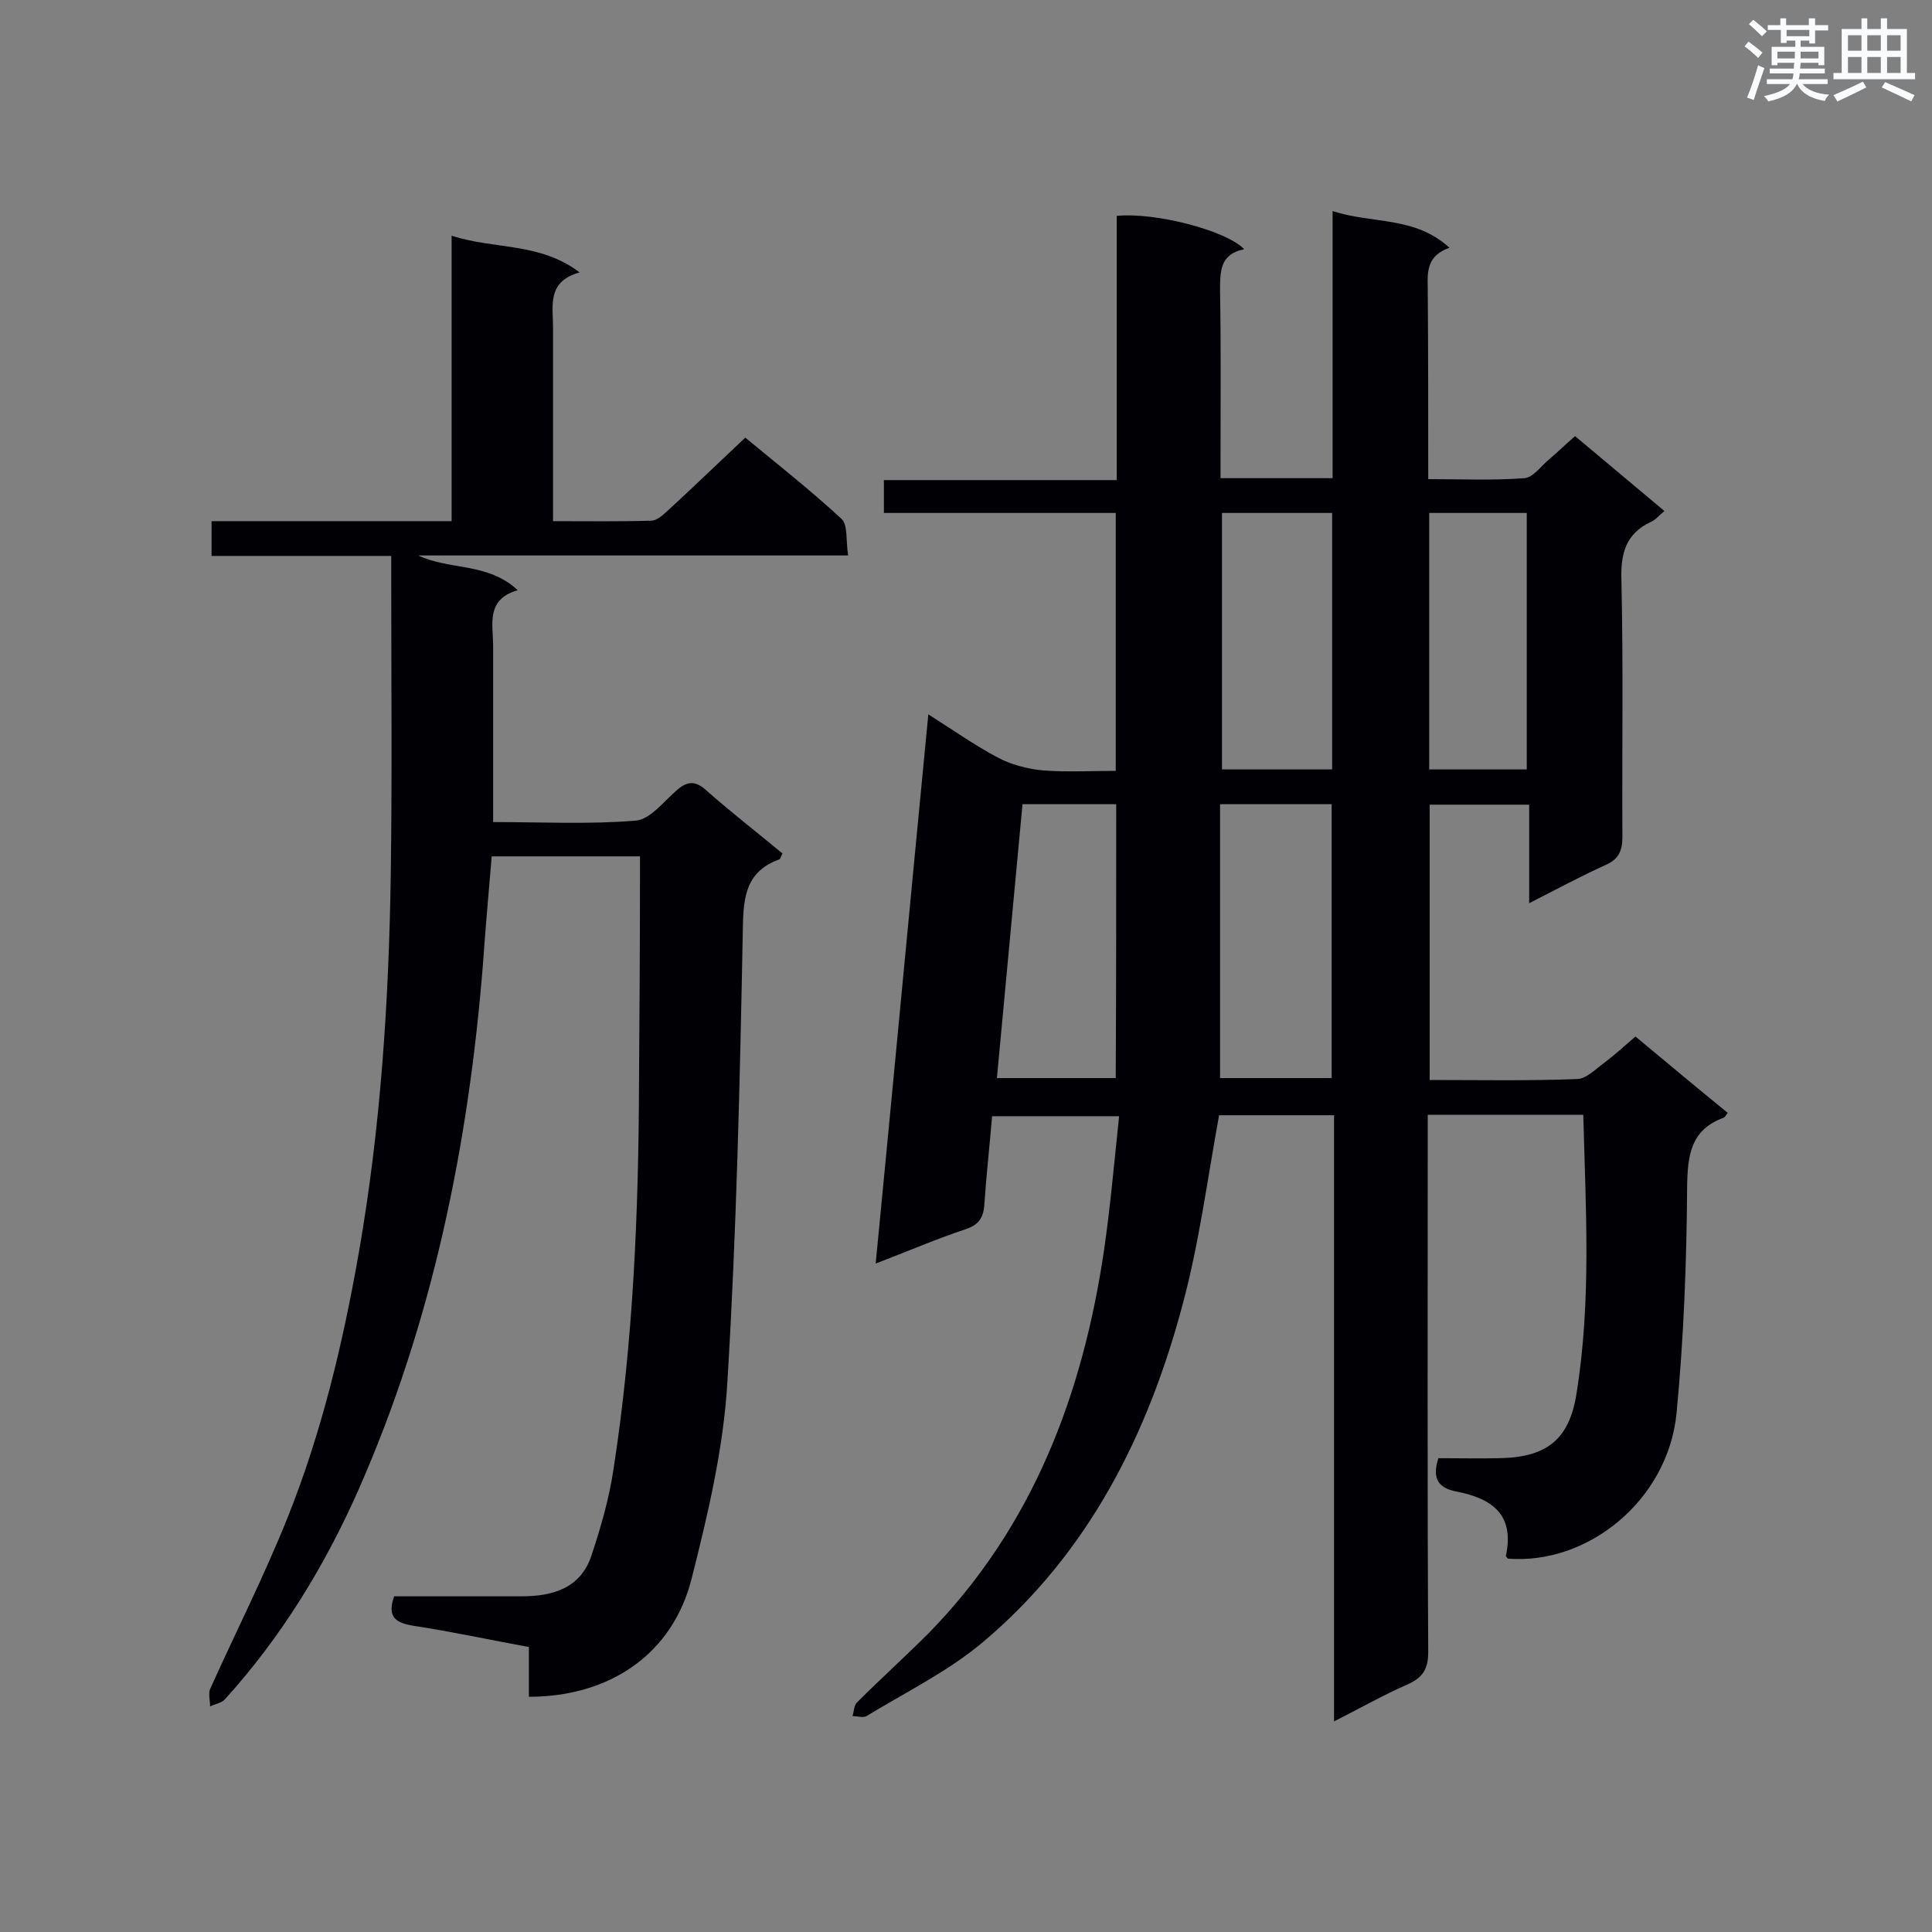 <svg enable-background="new 0 0 400 400" viewBox="0 0 400 400" xmlns="http://www.w3.org/2000/svg"><rect x="0" y="0" width="400" height="400" fill="#808080" stroke="none"/><path d="m327.8 230.8c-10.7 0-21 0-32.2 0v4.9c0 35.4-.1 70.9.1 106.3 0 3.5-1.1 5.3-4.2 6.7-5 2.2-9.8 4.9-15.3 7.7 0-42.2 0-83.7 0-125.5-8.4 0-16.2 0-23.8 0-2.4 13.1-4.1 26.3-7.5 39-7.2 27.1-19.5 51.6-41.3 70-7.2 6.1-16 10.4-24.2 15.4-.7.4-1.9 0-2.9 0 .3-.9.3-2.2.9-2.8 4.9-4.9 10-9.5 14.9-14.4 21.6-22.1 31.9-49.5 36.3-79.4 1.3-9 2.1-18.2 3.1-27.6-9 0-17.4 0-26.3 0-.5 6.1-1.2 12.2-1.6 18.3-.2 2.8-1.2 4.2-3.9 5.1-6 2-11.8 4.5-18.6 7.1 3.7-38.1 7.2-75.5 10.9-113.7 5.2 3.3 9.6 6.4 14.3 8.9 2.8 1.5 6.2 2.4 9.4 2.7 4.9.4 9.8.1 15.1.1 0-17.9 0-35.4 0-53.4-15.9 0-31.8 0-48 0 0-2.4 0-4.4 0-6.8h48.2c0-18.5 0-36.6 0-54.7 7.9-.8 22.7 3 26.4 6.9-5.1 1-5 4.7-5 8.7.2 11.3.1 22.6.1 33.9v4.8h23.2c0-18.1 0-36.2 0-55.3 8.3 2.7 17 1 24.2 7.6-4.6 1.6-4.6 4.8-4.5 8.3.1 13 .1 26 .1 39.6 6.8 0 13.4.3 19.9-.2 1.7-.1 3.3-2.3 4.9-3.7 1.8-1.5 3.5-3.2 5.6-5 6.2 5.2 12.2 10.2 18.5 15.5-1.1.9-1.8 1.8-2.7 2.2-5.4 2.5-6.4 6.7-6.2 12.3.4 17.6.1 35.3.2 53 0 2.9-.8 4.6-3.5 5.8-5.1 2.3-10.1 5-15.8 7.9 0-7.1 0-13.6 0-20.4-7.2 0-13.7 0-20.6 0v57c10.4 0 20.5.2 30.6-.2 1.9-.1 3.8-2.1 5.6-3.4 2.1-1.6 4.1-3.4 6.4-5.4 6.4 5.3 12.7 10.6 19.1 15.8-.4.6-.6.9-.8 1-6.9 2.5-7.5 7.8-7.6 14.4-.1 15.6-.7 31.3-2.2 46.9-1.8 17.8-18.2 31.3-34.9 30-.2-.2-.5-.5-.4-.7 1.8-8.5-3-11.8-10.3-13.2-3.6-.7-5.1-2.6-3.7-6.9 4.1 0 8.4.1 12.7 0 9.7-.2 14.4-3.8 15.9-13.4 3.1-19.2 1.9-38.3 1.4-57.7zm-75.2-64.3v56.7h23.1c0-19.1 0-37.8 0-56.7-7.6 0-15 0-23.1 0zm-21.5 0c-6.5 0-12.8 0-19.4 0-1.8 19-3.5 37.7-5.3 56.7h24.6c.1-19.1.1-37.8.1-56.7zm21.9-60.3v53.1h22.8c0-17.8 0-35.3 0-53.1-7.6 0-15 0-22.8 0zm42.9 0v53.1h20.2c0-17.8 0-35.3 0-53.1-6.8 0-13.3 0-20.2 0z" fill="#010105"/><path d="m109.5 351.3c0-3.3 0-6.7 0-10.3-8.2-1.5-16-3.2-23.9-4.4-3.7-.6-5.5-1.8-4-6.1h26.4c6.5 0 12.3-1.7 14.5-8.6 1.9-5.7 3.6-11.6 4.5-17.6 4.1-26.4 5.2-53.1 5.3-79.8.1-14.1.2-28.2.2-42.4 0-1.5 0-3.1 0-4.8-10.4 0-20.4 0-30.7 0-.6 7.4-1.3 14.8-1.8 22.2-3 37.7-10.5 74.3-25.8 109-7 15.8-16 30.5-27.7 43.4-.7.7-2 .9-3 1.4 0-1.2-.4-2.6 0-3.6 5.3-11.8 11.2-23.4 16-35.4 7.1-17.7 11.5-36.2 14.8-55 4.5-25.8 6.2-51.8 6.6-78 .3-20.3.1-40.7.1-61 0-1.5 0-3.1 0-5.2-12.6 0-24.8 0-37.2 0 0-2.6 0-4.7 0-7.2h49.7c0-19.8 0-39 0-59.1 8.9 2.9 18.2 1.3 26.5 7.6-6.8 1.9-5.5 6.9-5.5 11.3v35.2 5c7.1 0 13.7.1 20.3-.1 1.3 0 2.7-1.4 3.8-2.4 5.2-4.8 10.3-9.7 15.7-14.8 6.4 5.3 13.4 10.8 19.9 16.8 1.4 1.3.9 4.6 1.4 7.6-30.2 0-59.6 0-89 0 6.5 3.1 14.4 1.4 20.6 7.2-6.7 1.9-5.1 7.1-5.1 11.6v31.4 5c10.1 0 19.9.5 29.5-.3 2.9-.2 5.7-3.8 8.3-6.1 2.3-2.1 4-2.3 6.4-.1 5.1 4.5 10.4 8.6 15.7 13-.3.5-.4 1.1-.6 1.2-6.9 2.5-7.5 7.6-7.6 14.3-.6 31.3-1.3 62.7-3.2 93.9-.8 13.7-4 27.3-7.4 40.7-3.9 15.6-16.9 24.5-33.7 24.5z" fill="#010105"/><g fill="#fafbfc"><path d="m361.2 9.6.8-1c.9.7 1.9 1.4 2.9 2.3l-.9 1.1c-1-1-2-1.8-2.8-2.4zm.5 10.6c.9-2.1 1.6-4.3 2.3-6.7.4.2.8.4 1.3.6-.7 2.1-1.5 4.3-2.2 6.6zm.4-15.2.9-.9c1 .8 2 1.6 2.8 2.4l-1 1c-.9-.9-1.8-1.7-2.7-2.5zm12.5-1.2h1.2v1.4h2.7v1.1h-2.7v2.7h-1.2v-.6h-1.8v1.3h4.9v3.8h-1.2v-.5h-3.7c0 .4-.1.9-.1 1.2h5.1v1h-5.2c0 .5-.1.9-.2 1.2h6v1h-5.2c1.1 1.3 2.9 2 5.5 2.2-.4.4-.7.8-.9 1.3-2.9-.5-4.8-1.6-5.7-3.5h-.1c-.8 1.7-2.7 2.9-5.9 3.6-.2-.4-.6-.8-.9-1.1 2.8-.6 4.6-1.4 5.4-2.5h-4.8v-1h5.3c.1-.3.2-.7.2-1.2h-4.9v-1h5c0-.4 0-.8.1-1.2h-3.5v.5h-1.2v-3.8h4.9v-1.3h-1.8v.5h-1.2v-2.7h-2.7v-1h2.6v-1.4h1.2v1.4h4.7v-1.4zm-6.6 8.3h3.6c0-.4 0-.9 0-1.4h-3.6zm1.9-4.6h4.7v-1.3h-4.7zm6.6 3.2h-3.7v1.4h3.7z"/><path d="m385.3 3.8h1.3v2.2h2.8v-2.2h1.3v2.2h4.1v9.1h1.7v1.3h-16.9v-1.3h1.7v-9.1h4.1v-2.2zm.4 13.1.7 1.2c-1.8.9-3.8 1.9-6 2.9-.2-.4-.5-.8-.8-1.3 2.3-1 4.3-1.9 6.1-2.8zm-3.1-6.4h2.8v-3.2h-2.8zm0 4.6h2.8v-3.3h-2.8zm4-4.6h2.8v-3.2h-2.8zm0 4.6h2.8v-3.3h-2.8zm3.7 1.9c2.1.9 4.1 1.8 6.1 2.7l-.7 1.3c-2.2-1.1-4.2-2-6.1-2.9zm3.2-9.7h-2.8v3.2h2.8zm-2.8 7.8h2.8v-3.3h-2.8z"/></g></svg>